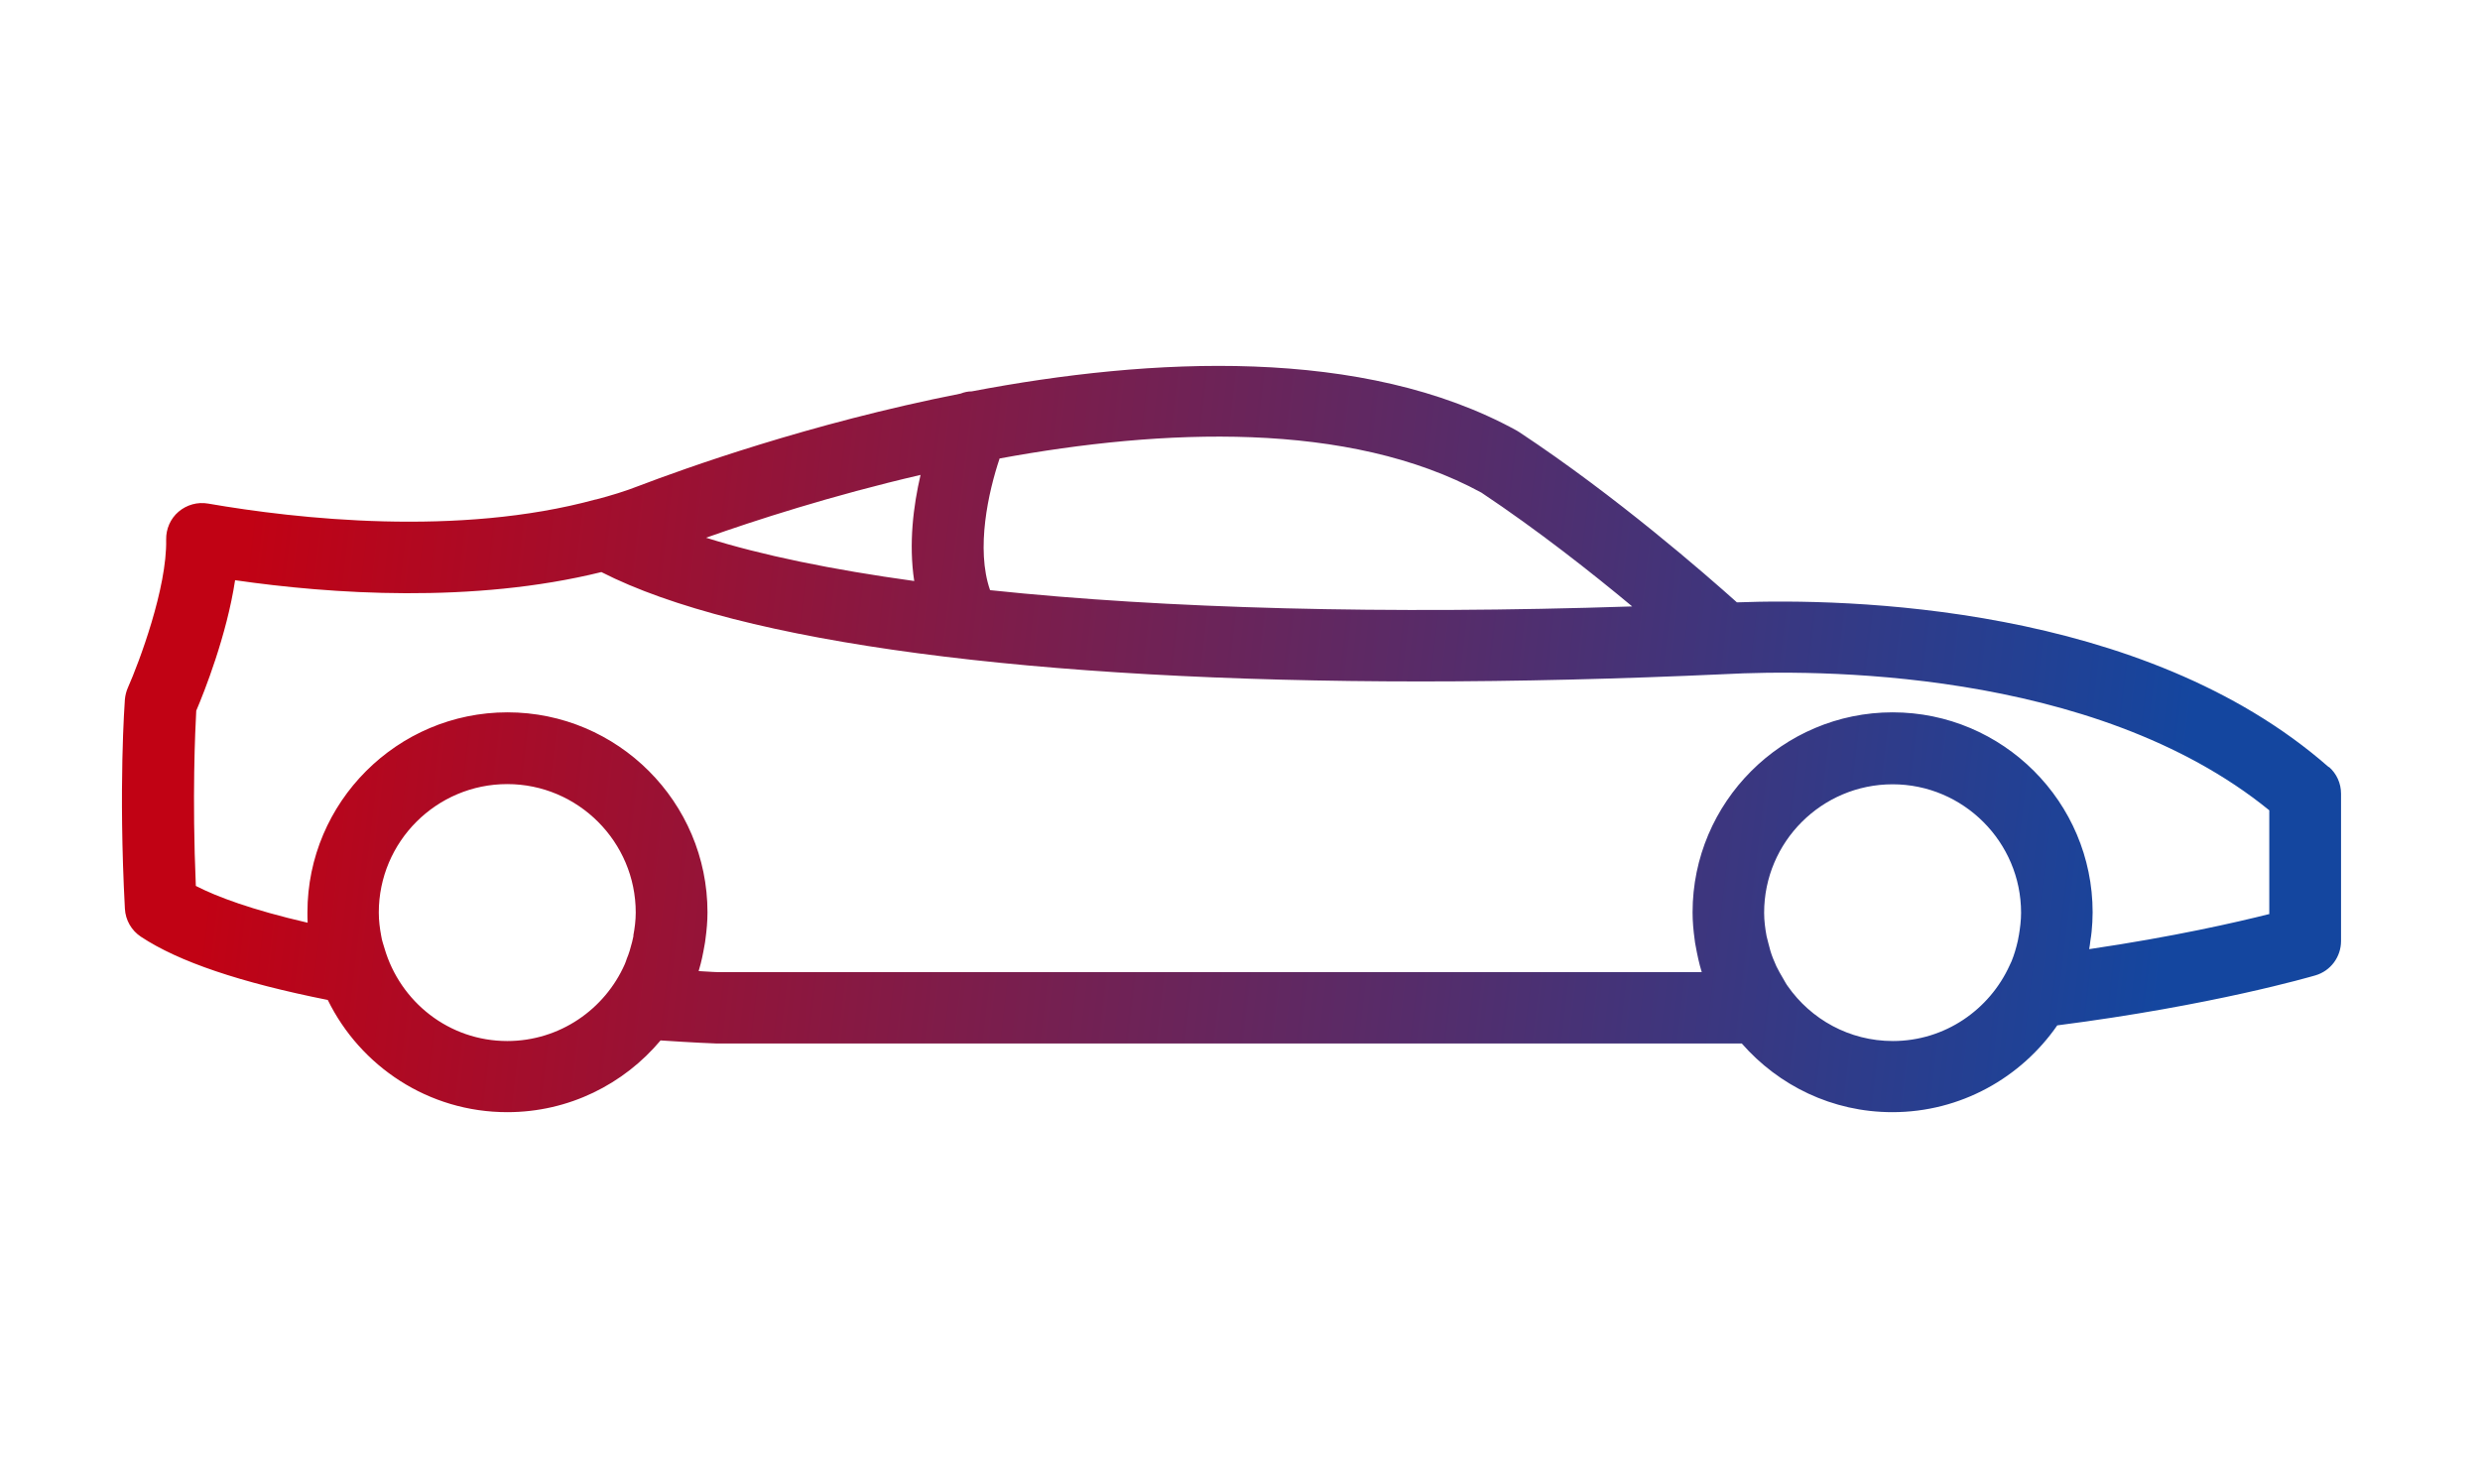 <?xml version="1.0" encoding="UTF-8"?>
<svg xmlns="http://www.w3.org/2000/svg" width="122" height="73" viewBox="0 0 122 73" fill="none">
  <path d="M114.564 37.743C105.414 29.703 90.775 29.433 85.445 29.633C83.924 28.273 79.525 24.423 74.745 21.263C74.704 21.233 74.665 21.213 74.615 21.183C67.075 17.033 56.624 17.573 47.804 19.253C47.614 19.253 47.434 19.293 47.255 19.363C39.804 20.833 33.605 23.073 31.454 23.893C30.765 24.163 30.044 24.383 29.314 24.573C29.314 24.573 29.305 24.573 29.294 24.573C22.555 26.413 14.624 25.533 10.235 24.773C9.714 24.683 9.184 24.833 8.784 25.173C8.384 25.513 8.164 26.023 8.174 26.543C8.224 28.923 6.834 32.603 6.294 33.823C6.214 34.003 6.164 34.203 6.144 34.403C6.134 34.573 5.824 38.693 6.144 44.703C6.174 45.263 6.464 45.773 6.934 46.083C8.794 47.313 11.815 48.333 16.125 49.193C17.724 52.453 21.075 54.713 24.954 54.713C27.985 54.713 30.695 53.333 32.495 51.183C34.135 51.293 35.154 51.333 35.215 51.333H85.684C87.495 53.403 90.135 54.713 93.094 54.713C96.454 54.713 99.424 53.013 101.204 50.443C108.844 49.463 113.694 48.043 113.904 47.983C114.654 47.763 115.164 47.073 115.164 46.293V39.043C115.164 38.533 114.944 38.053 114.564 37.723V37.743ZM49.184 22.553C57.184 21.083 66.344 20.683 72.874 24.233C75.635 26.073 78.314 28.183 80.294 29.833C68.165 30.233 57.334 29.943 48.705 29.033C47.995 26.993 48.624 24.193 49.175 22.553H49.184ZM45.285 23.363C44.934 24.873 44.694 26.743 44.974 28.583C40.914 28.023 37.465 27.313 34.734 26.453C37.135 25.603 40.895 24.383 45.285 23.363ZM31.165 46.033C31.145 46.143 31.114 46.243 31.095 46.343C31.024 46.623 30.945 46.903 30.834 47.163C30.805 47.253 30.774 47.343 30.735 47.433C29.755 49.653 27.535 51.213 24.954 51.213C22.084 51.213 19.684 49.283 18.915 46.653C18.855 46.453 18.785 46.253 18.755 46.053C18.684 45.673 18.634 45.293 18.634 44.893C18.634 41.403 21.474 38.573 24.954 38.573C28.434 38.573 31.274 41.413 31.274 44.893C31.274 45.283 31.224 45.663 31.154 46.033H31.165ZM99.314 46.013C99.294 46.103 99.284 46.193 99.264 46.283C99.184 46.633 99.085 46.973 98.954 47.293C98.924 47.363 98.894 47.423 98.865 47.483C97.874 49.673 95.674 51.213 93.115 51.213C90.975 51.213 89.085 50.143 87.945 48.513C87.855 48.393 87.794 48.263 87.715 48.133C87.594 47.933 87.484 47.733 87.385 47.533C87.325 47.403 87.275 47.263 87.215 47.133C87.124 46.903 87.055 46.663 86.995 46.413C86.965 46.293 86.934 46.173 86.904 46.053C86.835 45.683 86.784 45.303 86.784 44.903C86.784 41.413 89.624 38.583 93.105 38.583C96.585 38.583 99.424 41.423 99.424 44.903C99.424 45.283 99.374 45.663 99.314 46.023V46.013ZM111.644 44.963C110.024 45.373 106.914 46.083 102.774 46.693C102.804 46.553 102.814 46.413 102.834 46.273C102.854 46.123 102.884 45.983 102.894 45.833C102.924 45.523 102.944 45.203 102.944 44.883C102.944 39.453 98.525 35.043 93.105 35.043C87.684 35.043 83.264 39.463 83.264 44.883C83.264 45.333 83.305 45.783 83.365 46.213C83.374 46.323 83.394 46.423 83.415 46.533C83.495 46.973 83.585 47.403 83.715 47.823H35.304C35.304 47.823 34.965 47.813 34.374 47.773C34.374 47.753 34.374 47.733 34.385 47.713C34.505 47.323 34.584 46.923 34.654 46.523C34.675 46.413 34.694 46.303 34.705 46.193C34.764 45.763 34.804 45.323 34.804 44.883C34.804 39.453 30.384 35.043 24.965 35.043C19.544 35.043 15.124 39.463 15.124 44.883C15.124 45.053 15.124 45.223 15.134 45.393C12.364 44.753 10.665 44.113 9.634 43.583C9.444 39.163 9.604 35.913 9.654 34.963C10.044 34.053 11.155 31.253 11.565 28.543C16.265 29.223 23.265 29.703 29.584 28.143C36.395 31.623 50.885 33.523 69.894 33.523C74.624 33.523 79.644 33.403 84.885 33.163C89.025 32.943 102.964 32.803 111.634 39.863V44.943L111.644 44.963Z" fill="url(#paint0_linear_53_5)"></path>
  <defs>
    <linearGradient id="paint0_linear_53_5" x1="11" y1="36" x2="106.451" y2="47.336" gradientUnits="userSpaceOnUse">
      <stop stop-color="#C10214"></stop>
      <stop offset="1" stop-color="#14469F"></stop>
    </linearGradient>
  </defs>
</svg>
